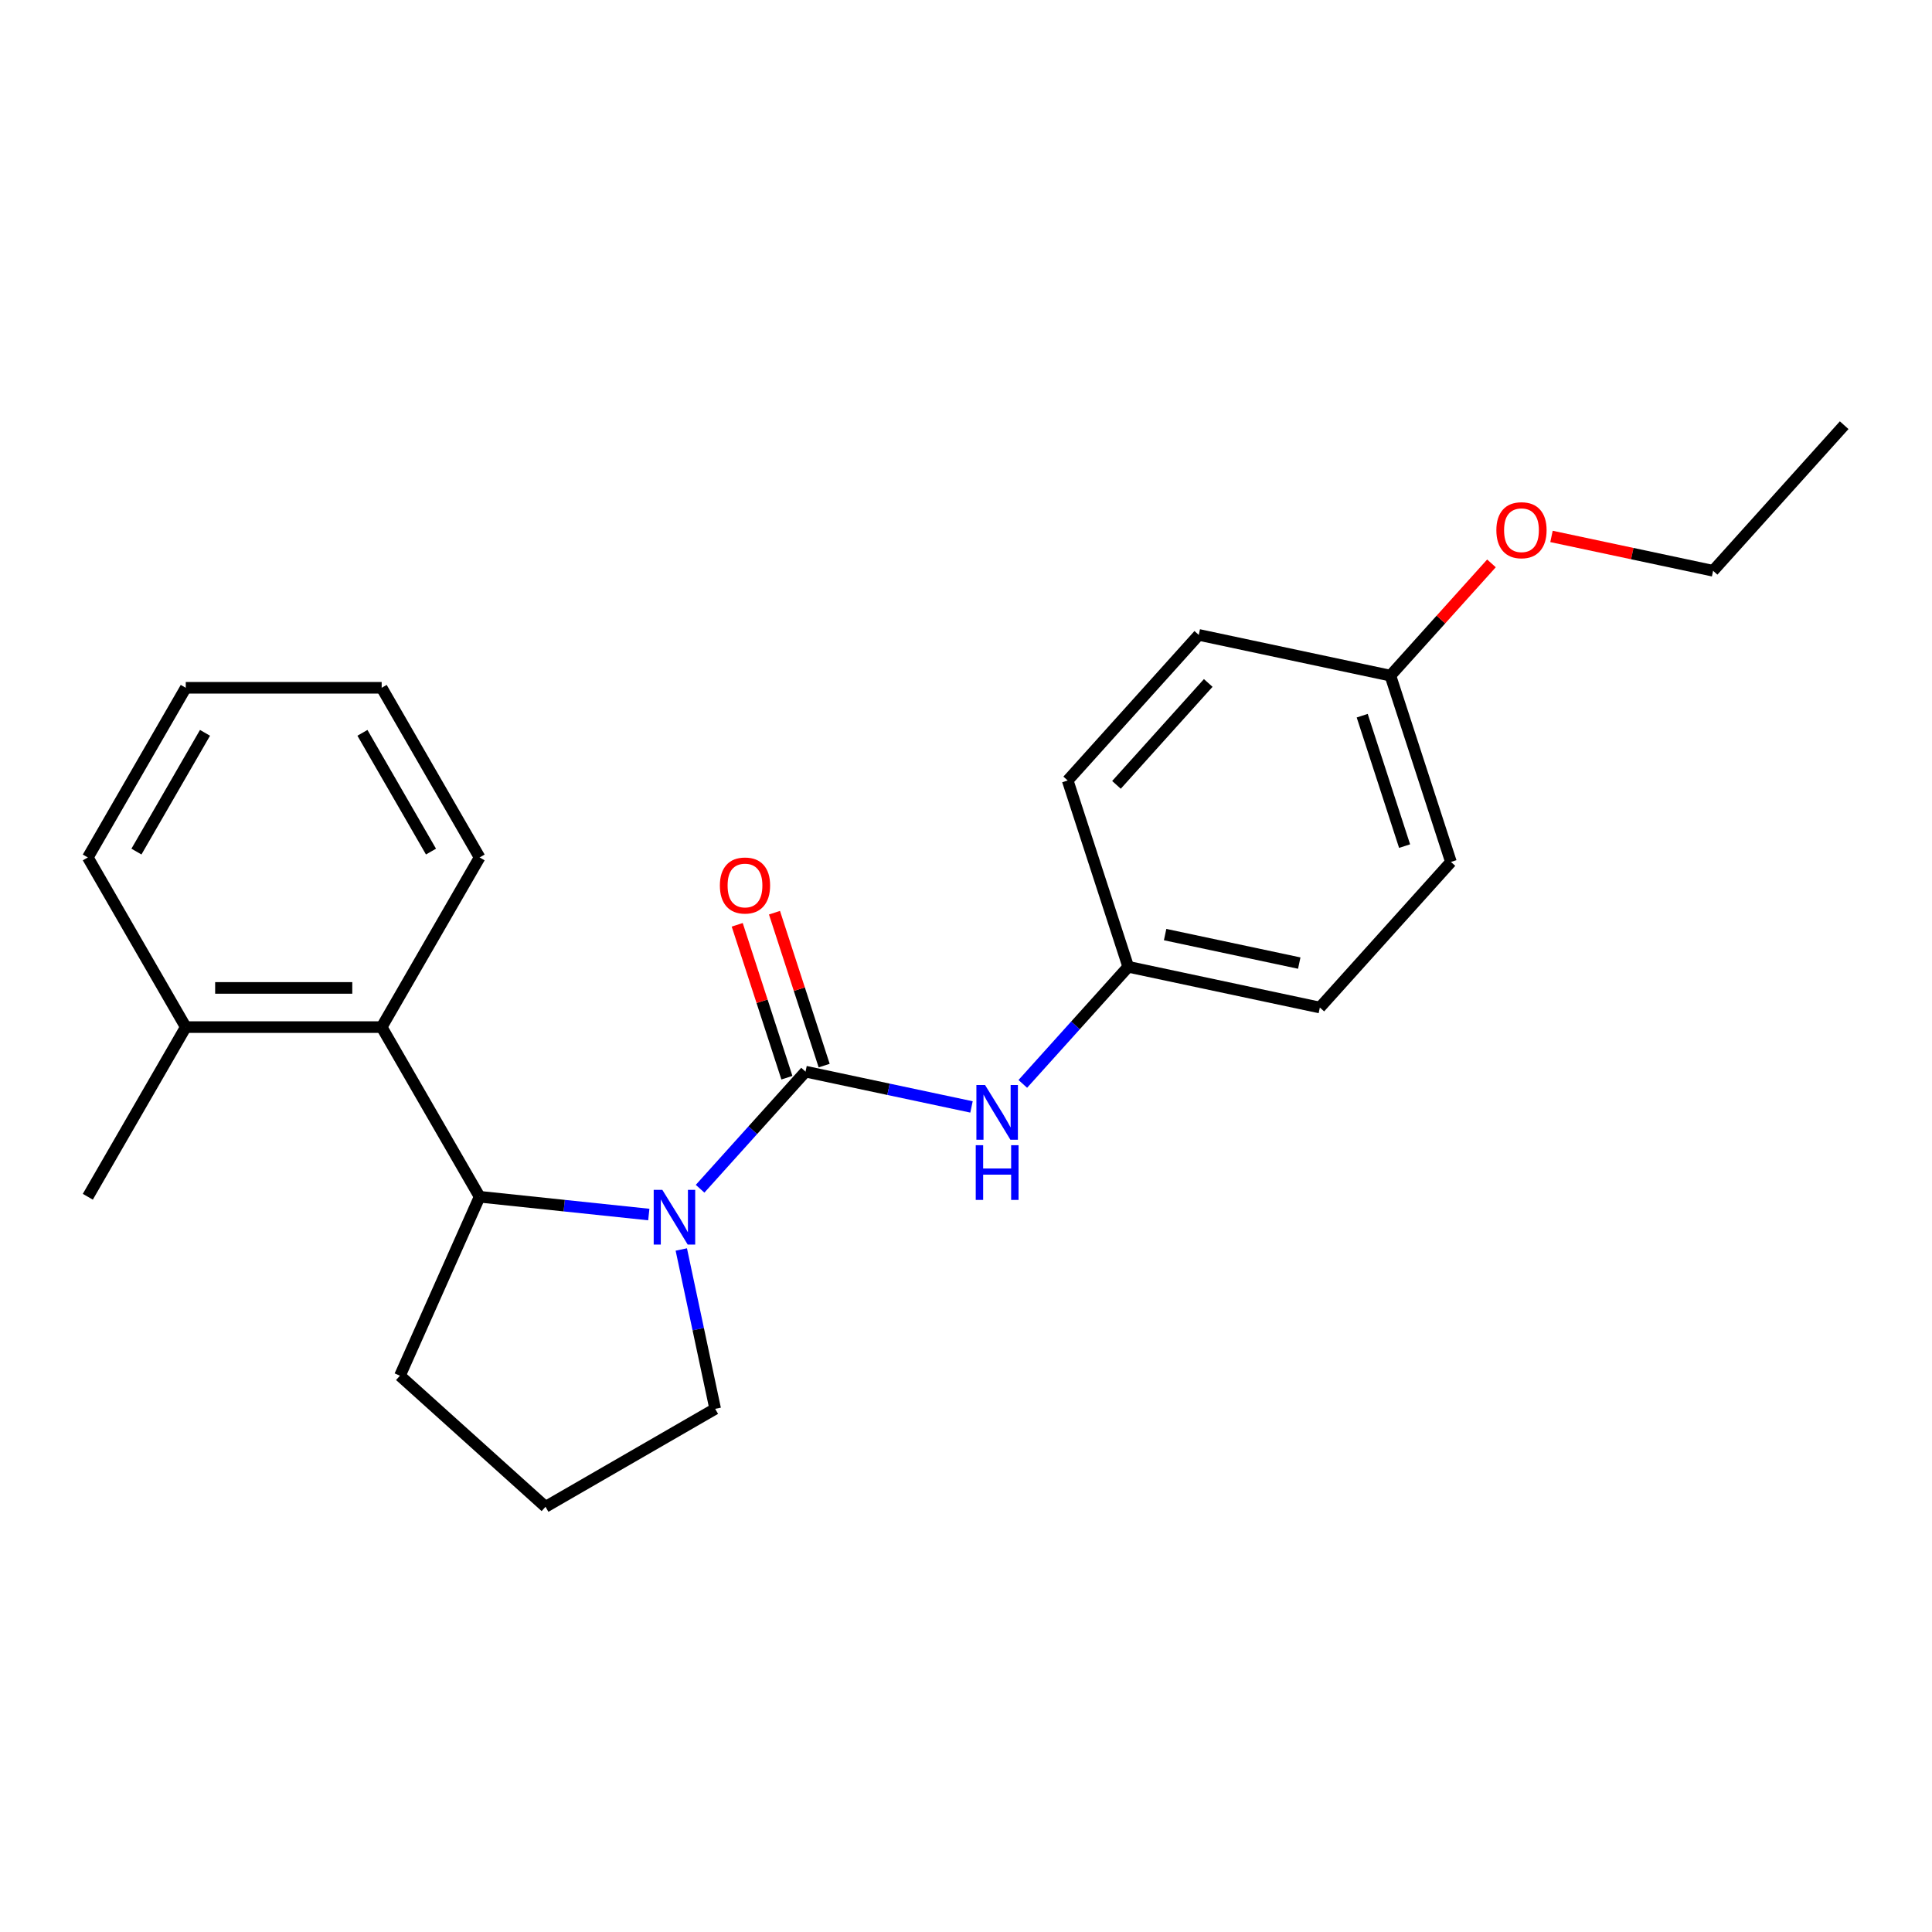 <?xml version='1.0' encoding='iso-8859-1'?>
<svg version='1.1' baseProfile='full'
              xmlns='http://www.w3.org/2000/svg'
                      xmlns:rdkit='http://www.rdkit.org/xml'
                      xmlns:xlink='http://www.w3.org/1999/xlink'
                  xml:space='preserve'
width='1000px' height='1000px' viewBox='0 0 1000 1000'>
<!-- END OF HEADER -->
<rect style='opacity:1.0;fill:#FFFFFF;stroke:none' width='1000' height='1000' x='0' y='0'> </rect>
<path class='bond-0' d='M 362.367,615.294 L 389.654,584.989' style='fill:none;fill-rule:evenodd;stroke:#0000FF;stroke-width:6px;stroke-linecap:butt;stroke-linejoin:miter;stroke-opacity:1' />
<path class='bond-0' d='M 389.654,584.989 L 416.94,554.684' style='fill:none;fill-rule:evenodd;stroke:#000000;stroke-width:6px;stroke-linecap:butt;stroke-linejoin:miter;stroke-opacity:1' />
<path class='bond-1' d='M 335.817,628.642 L 292.033,624.04' style='fill:none;fill-rule:evenodd;stroke:#0000FF;stroke-width:6px;stroke-linecap:butt;stroke-linejoin:miter;stroke-opacity:1' />
<path class='bond-1' d='M 292.033,624.04 L 248.25,619.438' style='fill:none;fill-rule:evenodd;stroke:#000000;stroke-width:6px;stroke-linecap:butt;stroke-linejoin:miter;stroke-opacity:1' />
<path class='bond-7' d='M 352.641,646.732 L 361.407,687.976' style='fill:none;fill-rule:evenodd;stroke:#0000FF;stroke-width:6px;stroke-linecap:butt;stroke-linejoin:miter;stroke-opacity:1' />
<path class='bond-7' d='M 361.407,687.976 L 370.174,729.219' style='fill:none;fill-rule:evenodd;stroke:#000000;stroke-width:6px;stroke-linecap:butt;stroke-linejoin:miter;stroke-opacity:1' />
<path class='bond-3' d='M 416.94,554.684 L 459.894,563.814' style='fill:none;fill-rule:evenodd;stroke:#000000;stroke-width:6px;stroke-linecap:butt;stroke-linejoin:miter;stroke-opacity:1' />
<path class='bond-3' d='M 459.894,563.814 L 502.847,572.944' style='fill:none;fill-rule:evenodd;stroke:#0000FF;stroke-width:6px;stroke-linecap:butt;stroke-linejoin:miter;stroke-opacity:1' />
<path class='bond-4' d='M 426.584,551.551 L 413.727,511.981' style='fill:none;fill-rule:evenodd;stroke:#000000;stroke-width:6px;stroke-linecap:butt;stroke-linejoin:miter;stroke-opacity:1' />
<path class='bond-4' d='M 413.727,511.981 L 400.87,472.411' style='fill:none;fill-rule:evenodd;stroke:#FF0000;stroke-width:6px;stroke-linecap:butt;stroke-linejoin:miter;stroke-opacity:1' />
<path class='bond-4' d='M 407.297,557.818 L 394.44,518.248' style='fill:none;fill-rule:evenodd;stroke:#000000;stroke-width:6px;stroke-linecap:butt;stroke-linejoin:miter;stroke-opacity:1' />
<path class='bond-4' d='M 394.44,518.248 L 381.583,478.678' style='fill:none;fill-rule:evenodd;stroke:#FF0000;stroke-width:6px;stroke-linecap:butt;stroke-linejoin:miter;stroke-opacity:1' />
<path class='bond-2' d='M 248.25,619.438 L 197.551,531.625' style='fill:none;fill-rule:evenodd;stroke:#000000;stroke-width:6px;stroke-linecap:butt;stroke-linejoin:miter;stroke-opacity:1' />
<path class='bond-9' d='M 248.25,619.438 L 207.008,712.07' style='fill:none;fill-rule:evenodd;stroke:#000000;stroke-width:6px;stroke-linecap:butt;stroke-linejoin:miter;stroke-opacity:1' />
<path class='bond-5' d='M 197.551,531.625 L 96.153,531.625' style='fill:none;fill-rule:evenodd;stroke:#000000;stroke-width:6px;stroke-linecap:butt;stroke-linejoin:miter;stroke-opacity:1' />
<path class='bond-5' d='M 182.341,511.346 L 111.363,511.346' style='fill:none;fill-rule:evenodd;stroke:#000000;stroke-width:6px;stroke-linecap:butt;stroke-linejoin:miter;stroke-opacity:1' />
<path class='bond-15' d='M 197.551,531.625 L 248.25,443.812' style='fill:none;fill-rule:evenodd;stroke:#000000;stroke-width:6px;stroke-linecap:butt;stroke-linejoin:miter;stroke-opacity:1' />
<path class='bond-6' d='M 529.397,561.023 L 556.684,530.718' style='fill:none;fill-rule:evenodd;stroke:#0000FF;stroke-width:6px;stroke-linecap:butt;stroke-linejoin:miter;stroke-opacity:1' />
<path class='bond-6' d='M 556.684,530.718 L 583.97,500.413' style='fill:none;fill-rule:evenodd;stroke:#000000;stroke-width:6px;stroke-linecap:butt;stroke-linejoin:miter;stroke-opacity:1' />
<path class='bond-17' d='M 96.153,531.625 L 45.455,619.438' style='fill:none;fill-rule:evenodd;stroke:#000000;stroke-width:6px;stroke-linecap:butt;stroke-linejoin:miter;stroke-opacity:1' />
<path class='bond-18' d='M 96.153,531.625 L 45.455,443.812' style='fill:none;fill-rule:evenodd;stroke:#000000;stroke-width:6px;stroke-linecap:butt;stroke-linejoin:miter;stroke-opacity:1' />
<path class='bond-10' d='M 583.97,500.413 L 552.637,403.978' style='fill:none;fill-rule:evenodd;stroke:#000000;stroke-width:6px;stroke-linecap:butt;stroke-linejoin:miter;stroke-opacity:1' />
<path class='bond-11' d='M 583.97,500.413 L 683.152,521.495' style='fill:none;fill-rule:evenodd;stroke:#000000;stroke-width:6px;stroke-linecap:butt;stroke-linejoin:miter;stroke-opacity:1' />
<path class='bond-11' d='M 603.064,483.739 L 672.491,498.496' style='fill:none;fill-rule:evenodd;stroke:#000000;stroke-width:6px;stroke-linecap:butt;stroke-linejoin:miter;stroke-opacity:1' />
<path class='bond-16' d='M 370.174,729.219 L 282.361,779.918' style='fill:none;fill-rule:evenodd;stroke:#000000;stroke-width:6px;stroke-linecap:butt;stroke-linejoin:miter;stroke-opacity:1' />
<path class='bond-8' d='M 719.667,349.707 L 751.001,446.141' style='fill:none;fill-rule:evenodd;stroke:#000000;stroke-width:6px;stroke-linecap:butt;stroke-linejoin:miter;stroke-opacity:1' />
<path class='bond-8' d='M 705.08,370.438 L 727.014,437.943' style='fill:none;fill-rule:evenodd;stroke:#000000;stroke-width:6px;stroke-linecap:butt;stroke-linejoin:miter;stroke-opacity:1' />
<path class='bond-14' d='M 719.667,349.707 L 745.824,320.657' style='fill:none;fill-rule:evenodd;stroke:#000000;stroke-width:6px;stroke-linecap:butt;stroke-linejoin:miter;stroke-opacity:1' />
<path class='bond-14' d='M 745.824,320.657 L 771.98,291.607' style='fill:none;fill-rule:evenodd;stroke:#FF0000;stroke-width:6px;stroke-linecap:butt;stroke-linejoin:miter;stroke-opacity:1' />
<path class='bond-25' d='M 719.667,349.707 L 620.485,328.625' style='fill:none;fill-rule:evenodd;stroke:#000000;stroke-width:6px;stroke-linecap:butt;stroke-linejoin:miter;stroke-opacity:1' />
<path class='bond-23' d='M 207.008,712.07 L 282.361,779.918' style='fill:none;fill-rule:evenodd;stroke:#000000;stroke-width:6px;stroke-linecap:butt;stroke-linejoin:miter;stroke-opacity:1' />
<path class='bond-12' d='M 552.637,403.978 L 620.485,328.625' style='fill:none;fill-rule:evenodd;stroke:#000000;stroke-width:6px;stroke-linecap:butt;stroke-linejoin:miter;stroke-opacity:1' />
<path class='bond-12' d='M 577.885,406.245 L 625.379,353.497' style='fill:none;fill-rule:evenodd;stroke:#000000;stroke-width:6px;stroke-linecap:butt;stroke-linejoin:miter;stroke-opacity:1' />
<path class='bond-13' d='M 683.152,521.495 L 751.001,446.141' style='fill:none;fill-rule:evenodd;stroke:#000000;stroke-width:6px;stroke-linecap:butt;stroke-linejoin:miter;stroke-opacity:1' />
<path class='bond-19' d='M 803.05,277.655 L 844.874,286.545' style='fill:none;fill-rule:evenodd;stroke:#FF0000;stroke-width:6px;stroke-linecap:butt;stroke-linejoin:miter;stroke-opacity:1' />
<path class='bond-19' d='M 844.874,286.545 L 886.697,295.435' style='fill:none;fill-rule:evenodd;stroke:#000000;stroke-width:6px;stroke-linecap:butt;stroke-linejoin:miter;stroke-opacity:1' />
<path class='bond-20' d='M 248.25,443.812 L 197.551,356' style='fill:none;fill-rule:evenodd;stroke:#000000;stroke-width:6px;stroke-linecap:butt;stroke-linejoin:miter;stroke-opacity:1' />
<path class='bond-20' d='M 223.082,440.78 L 187.593,379.311' style='fill:none;fill-rule:evenodd;stroke:#000000;stroke-width:6px;stroke-linecap:butt;stroke-linejoin:miter;stroke-opacity:1' />
<path class='bond-24' d='M 45.455,443.812 L 96.153,356' style='fill:none;fill-rule:evenodd;stroke:#000000;stroke-width:6px;stroke-linecap:butt;stroke-linejoin:miter;stroke-opacity:1' />
<path class='bond-24' d='M 70.622,440.78 L 106.111,379.311' style='fill:none;fill-rule:evenodd;stroke:#000000;stroke-width:6px;stroke-linecap:butt;stroke-linejoin:miter;stroke-opacity:1' />
<path class='bond-21' d='M 886.697,295.435 L 954.545,220.082' style='fill:none;fill-rule:evenodd;stroke:#000000;stroke-width:6px;stroke-linecap:butt;stroke-linejoin:miter;stroke-opacity:1' />
<path class='bond-22' d='M 197.551,356 L 96.153,356' style='fill:none;fill-rule:evenodd;stroke:#000000;stroke-width:6px;stroke-linecap:butt;stroke-linejoin:miter;stroke-opacity:1' />
<path  class='atom-0' d='M 342.832 615.877
L 352.112 630.877
Q 353.032 632.357, 354.512 635.037
Q 355.992 637.717, 356.072 637.877
L 356.072 615.877
L 359.832 615.877
L 359.832 644.197
L 355.952 644.197
L 345.992 627.797
Q 344.832 625.877, 343.592 623.677
Q 342.392 621.477, 342.032 620.797
L 342.032 644.197
L 338.352 644.197
L 338.352 615.877
L 342.832 615.877
' fill='#0000FF'/>
<path  class='atom-4' d='M 509.862 561.606
L 519.142 576.606
Q 520.062 578.086, 521.542 580.766
Q 523.022 583.446, 523.102 583.606
L 523.102 561.606
L 526.862 561.606
L 526.862 589.926
L 522.982 589.926
L 513.022 573.526
Q 511.862 571.606, 510.622 569.406
Q 509.422 567.206, 509.062 566.526
L 509.062 589.926
L 505.382 589.926
L 505.382 561.606
L 509.862 561.606
' fill='#0000FF'/>
<path  class='atom-4' d='M 505.042 592.758
L 508.882 592.758
L 508.882 604.798
L 523.362 604.798
L 523.362 592.758
L 527.202 592.758
L 527.202 621.078
L 523.362 621.078
L 523.362 607.998
L 508.882 607.998
L 508.882 621.078
L 505.042 621.078
L 505.042 592.758
' fill='#0000FF'/>
<path  class='atom-5' d='M 372.607 458.329
Q 372.607 451.529, 375.967 447.729
Q 379.327 443.929, 385.607 443.929
Q 391.887 443.929, 395.247 447.729
Q 398.607 451.529, 398.607 458.329
Q 398.607 465.209, 395.207 469.129
Q 391.807 473.009, 385.607 473.009
Q 379.367 473.009, 375.967 469.129
Q 372.607 465.249, 372.607 458.329
M 385.607 469.809
Q 389.927 469.809, 392.247 466.929
Q 394.607 464.009, 394.607 458.329
Q 394.607 452.769, 392.247 449.969
Q 389.927 447.129, 385.607 447.129
Q 381.287 447.129, 378.927 449.929
Q 376.607 452.729, 376.607 458.329
Q 376.607 464.049, 378.927 466.929
Q 381.287 469.809, 385.607 469.809
' fill='#FF0000'/>
<path  class='atom-15' d='M 774.515 274.433
Q 774.515 267.633, 777.875 263.833
Q 781.235 260.033, 787.515 260.033
Q 793.795 260.033, 797.155 263.833
Q 800.515 267.633, 800.515 274.433
Q 800.515 281.313, 797.115 285.233
Q 793.715 289.113, 787.515 289.113
Q 781.275 289.113, 777.875 285.233
Q 774.515 281.353, 774.515 274.433
M 787.515 285.913
Q 791.835 285.913, 794.155 283.033
Q 796.515 280.113, 796.515 274.433
Q 796.515 268.873, 794.155 266.073
Q 791.835 263.233, 787.515 263.233
Q 783.195 263.233, 780.835 266.033
Q 778.515 268.833, 778.515 274.433
Q 778.515 280.153, 780.835 283.033
Q 783.195 285.913, 787.515 285.913
' fill='#FF0000'/>
</svg>
